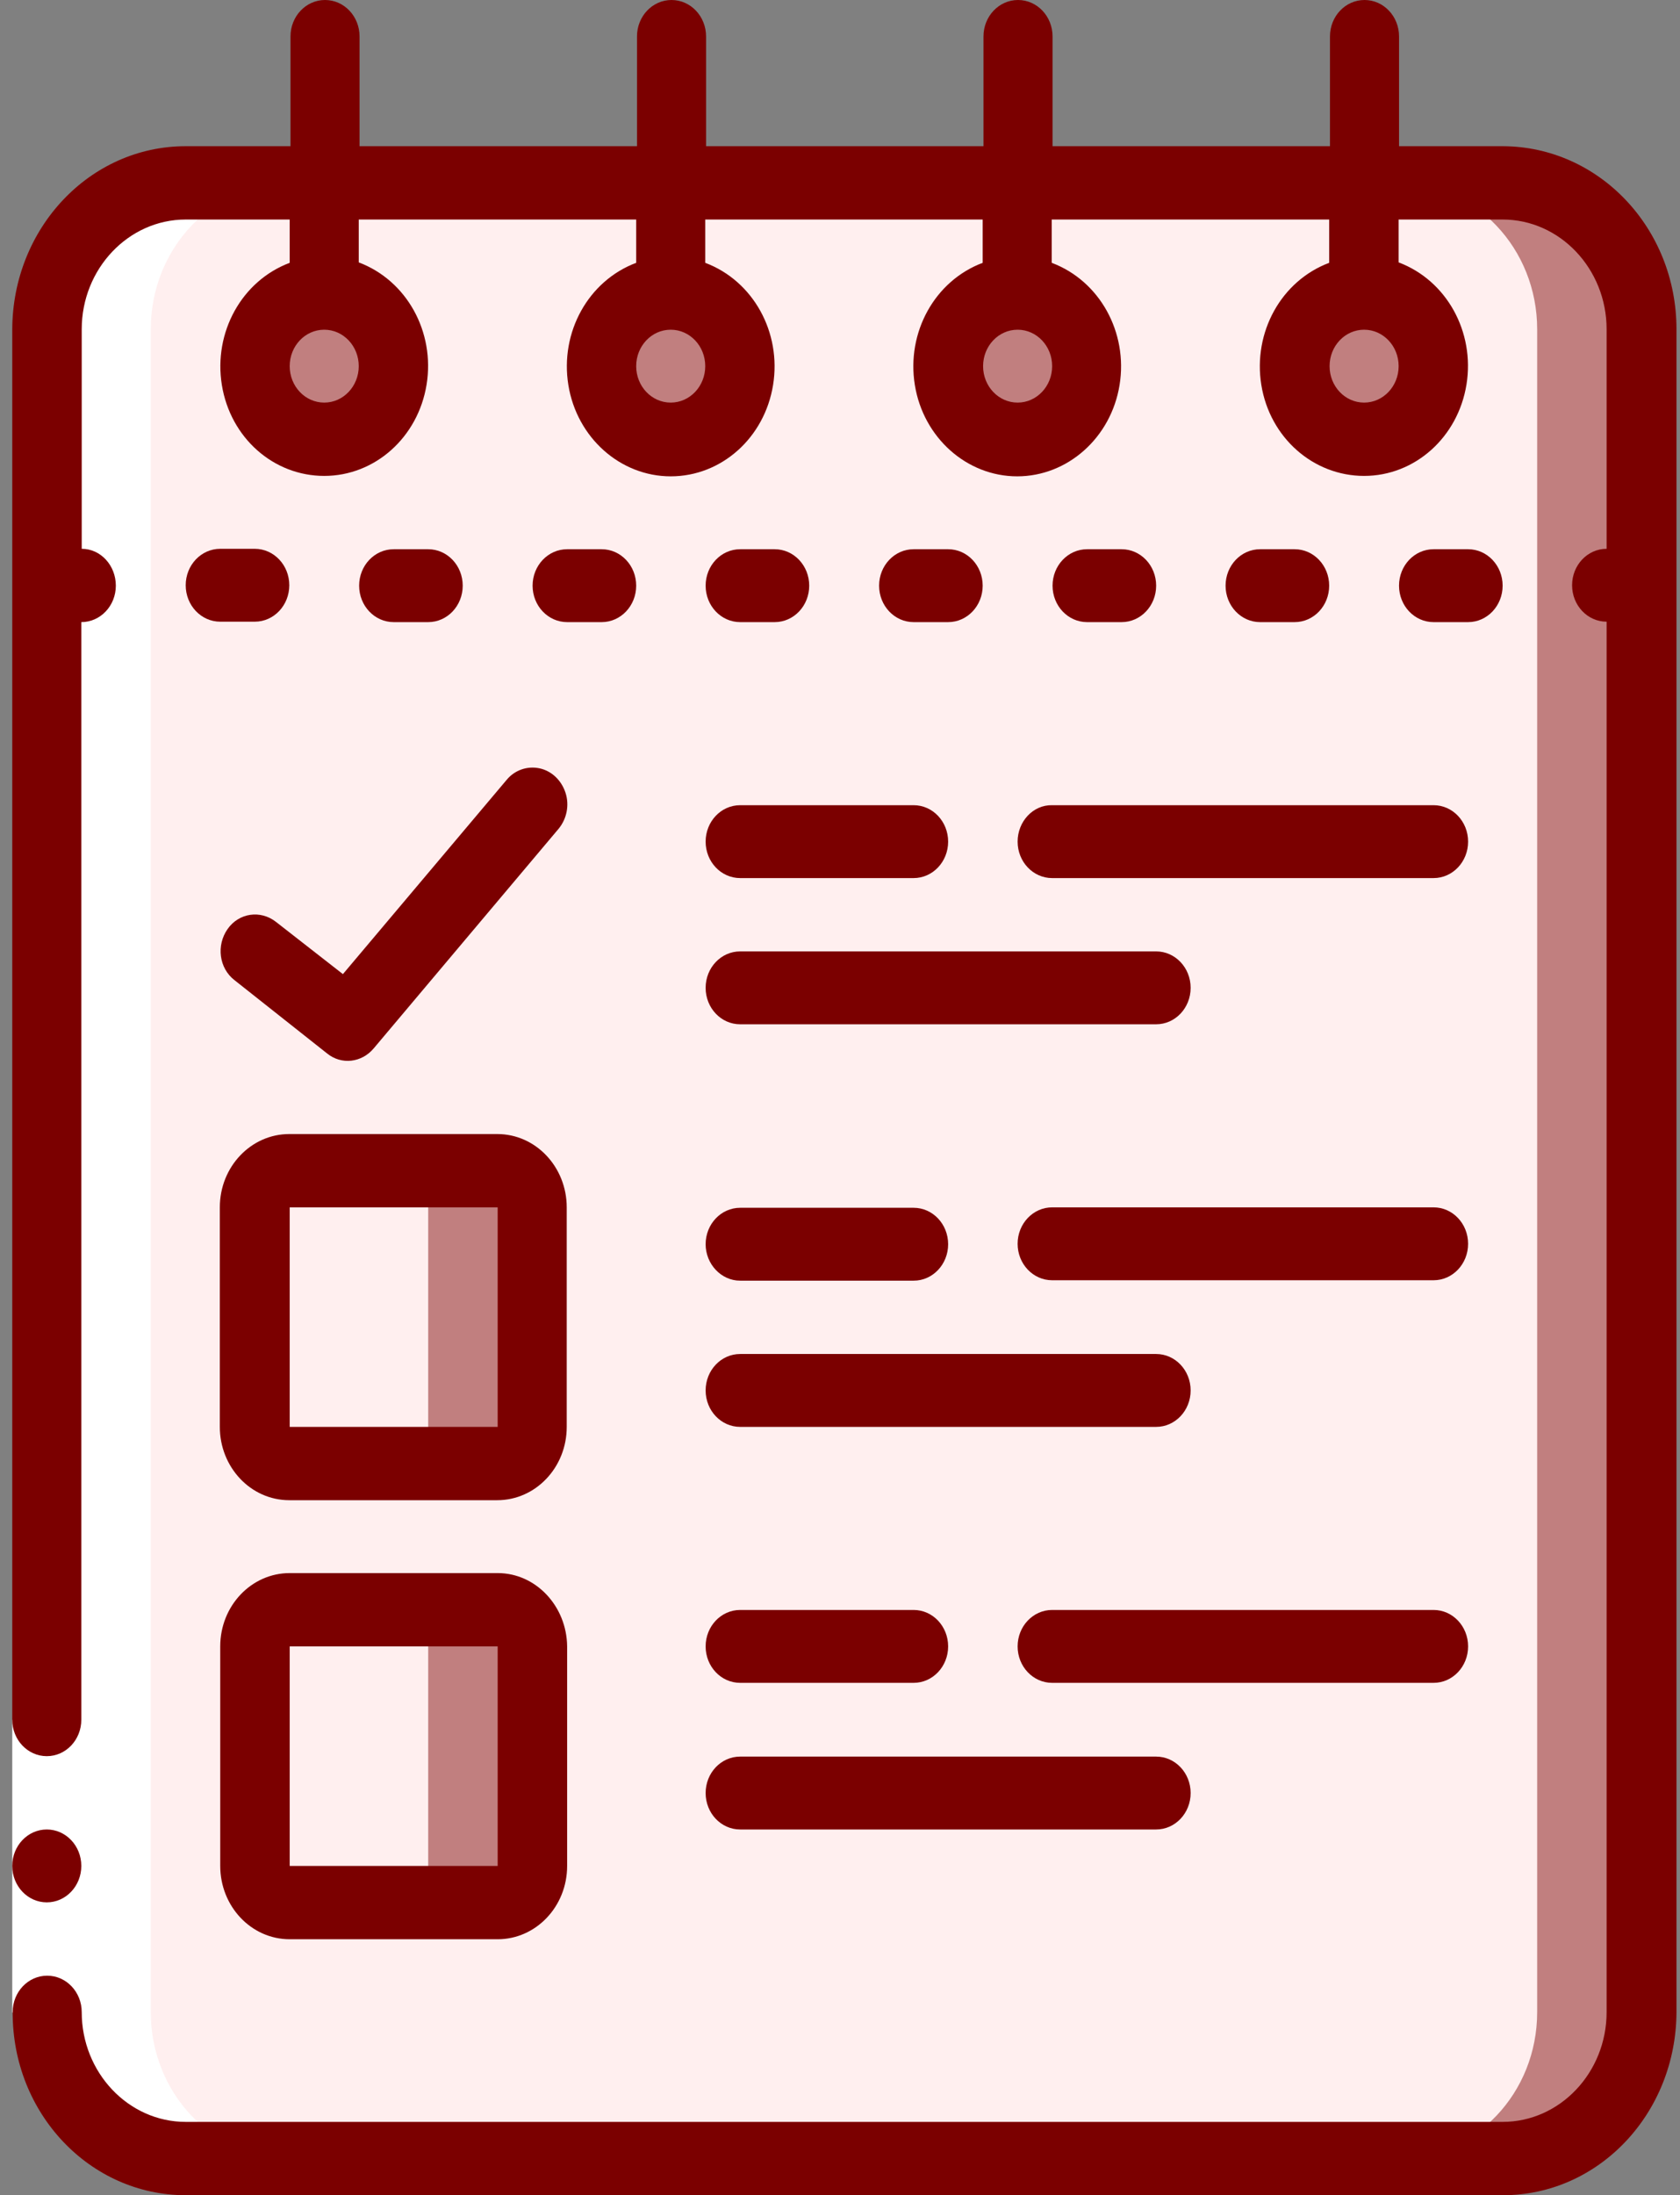 
<svg width="98" height="128" viewBox="0 0 98 128" fill="none" xmlns="http://www.w3.org/2000/svg">
    <rect x="0" y="0" width="98" height="128" fill="#808080" stroke="none"/>
    <path d="M10.832 10.675H87.676C92.154 10.675 95.756 14.5 95.756 19.2V117.325C95.756 122.05 92.131 125.85 87.676 125.85H10.832C6.354 125.85 2.752 122.025 2.752 117.325V19.2C2.728 14.475 6.354 10.675 10.832 10.675Z" fill="#FFEFEF"/>
    <path d="M87.654 10.675H81.588C86.066 10.675 89.668 14.5 89.668 19.2V117.325C89.668 122.05 86.043 125.85 81.588 125.85H87.654C92.132 125.85 95.734 122.025 95.734 117.325V19.2C95.758 14.475 92.132 10.675 87.654 10.675Z" fill="#C17F7F"/>
    <path d="M39.125 25.6C41.363 25.6 43.177 23.686 43.177 21.325C43.177 18.964 41.363 17.05 39.125 17.05C36.887 17.05 35.073 18.964 35.073 21.325C35.073 23.686 36.887 25.6 39.125 25.6Z" fill="#C17F7F"/>
    <path d="M18.913 25.6C21.151 25.6 22.965 23.686 22.965 21.325C22.965 18.964 21.151 17.05 18.913 17.05C16.675 17.05 14.861 18.964 14.861 21.325C14.861 23.686 16.675 25.6 18.913 25.6Z" fill="#C17F7F"/>
    <path d="M79.572 25.6C81.81 25.6 83.624 23.686 83.624 21.325C83.624 18.964 81.81 17.05 79.572 17.05C77.335 17.05 75.52 18.964 75.52 21.325C75.52 23.686 77.335 25.6 79.572 25.6Z" fill="#C17F7F"/>
    <path d="M59.361 25.6C61.599 25.6 63.413 23.686 63.413 21.325C63.413 18.964 61.599 17.05 59.361 17.05C57.123 17.05 55.309 18.964 55.309 21.325C55.309 23.686 57.123 25.6 59.361 25.6Z" fill="#C17F7F"/>
    <path d="M16.898 68.275H29.03C30.144 68.275 31.044 69.225 31.044 70.4V83.2C31.044 84.375 30.144 85.325 29.03 85.325H16.898C15.785 85.325 14.884 84.375 14.884 83.2V70.4C14.861 69.225 15.785 68.275 16.898 68.275Z" fill="#FFEFEF"/>
    <path d="M29.03 68.275H22.964C24.078 68.275 24.978 69.225 24.978 70.4V83.2C24.978 84.375 24.078 85.325 22.964 85.325H29.03C30.143 85.325 31.044 84.375 31.044 83.2V70.4C31.044 69.225 30.143 68.275 29.03 68.275Z" fill="#C17F7F"/>
    <path d="M16.898 93.875H29.03C30.144 93.875 31.044 94.825 31.044 96V108.8C31.044 109.975 30.144 110.925 29.03 110.925H16.898C15.785 110.925 14.884 109.975 14.884 108.8V96C14.861 94.825 15.785 93.875 16.898 93.875Z" fill="#FFEFEF"/>
    <path d="M29.03 93.875H22.964C24.078 93.875 24.978 94.825 24.978 96V108.8C24.978 109.975 24.078 110.925 22.964 110.925H29.03C30.143 110.925 31.044 109.975 31.044 108.8V96C31.044 94.825 30.143 93.875 29.03 93.875Z" fill="#C17F7F"/>
    <path d="M2.729 117.325C2.729 122.05 6.354 125.85 10.809 125.85H16.875C12.396 125.85 8.795 122.025 8.795 117.325V19.2C8.795 14.475 12.42 10.675 16.875 10.675H10.832C6.354 10.675 2.752 14.5 2.752 19.2V117.325H2.729Z" fill="white"/>
    <path d="M0.715 100.275H4.767V117.35H0.715V100.275Z" fill="white"/>
    <path d="M2.729 110.925C3.841 110.925 4.743 109.973 4.743 108.8C4.743 107.626 3.841 106.675 2.729 106.675C1.617 106.675 0.715 107.626 0.715 108.8C0.715 109.973 1.617 110.925 2.729 110.925Z" fill="#7B0000"/>
    <path d="M10.833 128H87.677C93.269 128 97.771 123.225 97.795 117.325V19.2C97.795 13.3 93.269 8.55 87.677 8.525H81.611V2.125C81.611 0.95 80.71 0 79.597 0C78.483 0 77.582 0.95 77.582 2.125V8.525H61.399V2.125C61.399 0.95 60.498 0 59.385 0C58.271 0 57.37 0.95 57.37 2.125V8.525H41.187V2.125C41.187 0.95 40.286 0 39.172 0C38.059 0 37.158 0.95 37.158 2.125V8.525H20.974V2.125C20.974 0.95 20.074 0 18.96 0C17.847 0 16.946 0.95 16.946 2.125V8.525H10.833C5.241 8.525 0.739 13.3 0.715 19.2V100.275C0.715 101.45 1.615 102.4 2.729 102.4C3.843 102.4 4.743 101.45 4.743 100.275V36.275C5.857 36.275 6.757 35.325 6.757 34.15C6.757 32.975 5.88 32 4.767 32V19.2C4.767 15.675 7.492 12.8 10.833 12.8H16.899V15.325C14.103 16.375 12.444 19.375 12.942 22.45C13.439 25.525 15.951 27.75 18.913 27.75C21.875 27.75 24.387 25.5 24.884 22.425C25.382 19.35 23.723 16.35 20.927 15.3V12.8H37.111V15.325C34.315 16.375 32.656 19.375 33.154 22.45C33.651 25.525 36.187 27.775 39.125 27.775C42.087 27.775 44.599 25.525 45.096 22.45C45.594 19.375 43.935 16.375 41.139 15.325V12.8H57.323V15.325C54.527 16.375 52.868 19.375 53.366 22.45C53.863 25.525 56.399 27.775 59.337 27.775C62.275 27.775 64.811 25.525 65.308 22.45C65.806 19.375 64.147 16.375 61.351 15.325V12.8H77.535V15.325C74.739 16.375 73.08 19.375 73.578 22.45C74.076 25.525 76.611 27.75 79.573 27.75C82.535 27.75 85.046 25.5 85.544 22.425C86.042 19.35 84.383 16.35 81.587 15.3V12.8H87.653C90.994 12.8 93.719 15.675 93.719 19.2V32C92.605 32 91.705 32.95 91.705 34.125C91.705 35.3 92.605 36.25 93.719 36.25V117.325C93.719 120.85 90.994 123.725 87.653 123.725H10.833C7.492 123.725 4.767 120.85 4.767 117.325C4.767 116.15 3.866 115.2 2.753 115.2C1.639 115.2 0.739 116.15 0.739 117.325C0.715 123.225 5.241 128 10.833 128ZM18.913 23.475C17.799 23.475 16.899 22.525 16.899 21.35C16.899 20.175 17.799 19.225 18.913 19.225C20.026 19.225 20.927 20.175 20.927 21.35C20.927 22.525 20.026 23.475 18.913 23.475ZM39.125 23.475C38.011 23.475 37.111 22.525 37.111 21.35C37.111 20.175 38.011 19.225 39.125 19.225C40.239 19.225 41.139 20.175 41.139 21.35C41.139 22.525 40.239 23.475 39.125 23.475ZM59.361 23.475C58.247 23.475 57.347 22.525 57.347 21.35C57.347 20.175 58.247 19.225 59.361 19.225C60.474 19.225 61.375 20.175 61.375 21.35C61.375 22.525 60.474 23.475 59.361 23.475ZM79.573 23.475C78.459 23.475 77.559 22.525 77.559 21.35C77.559 20.175 78.459 19.225 79.573 19.225C80.686 19.225 81.587 20.175 81.587 21.35C81.587 22.525 80.686 23.475 79.573 23.475Z" fill="#7B0000"/>
    <path d="M14.861 32H12.847C11.733 32 10.833 32.95 10.833 34.125C10.833 35.3 11.733 36.25 12.847 36.25H14.861C15.975 36.25 16.875 35.3 16.875 34.125C16.875 32.95 15.975 32 14.861 32Z" fill="#7B0000"/>
    <path d="M24.978 36.275C26.092 36.275 26.992 35.325 26.992 34.15C26.992 32.975 26.092 32.025 24.978 32.025H22.964C21.851 32.025 20.95 32.975 20.95 34.15C20.95 35.325 21.851 36.275 22.964 36.275H24.978Z" fill="#7B0000"/>
    <path d="M35.097 36.275C36.21 36.275 37.111 35.325 37.111 34.15C37.111 32.975 36.21 32.025 35.097 32.025H33.083C31.969 32.025 31.068 32.975 31.068 34.15C31.068 35.325 31.969 36.275 33.083 36.275H35.097Z" fill="#7B0000"/>
    <path d="M43.176 36.275H45.19C46.304 36.275 47.204 35.325 47.204 34.15C47.204 32.975 46.304 32.025 45.19 32.025H43.176C42.062 32.025 41.162 32.975 41.162 34.15C41.162 35.325 42.062 36.275 43.176 36.275Z" fill="#7B0000"/>
    <path d="M55.309 36.275C56.422 36.275 57.323 35.325 57.323 34.15C57.323 32.975 56.422 32.025 55.309 32.025H53.295C52.181 32.025 51.281 32.975 51.281 34.15C51.281 35.325 52.181 36.275 53.295 36.275H55.309Z" fill="#7B0000"/>
    <path d="M65.428 36.275C66.541 36.275 67.442 35.325 67.442 34.15C67.442 32.975 66.541 32.025 65.428 32.025H63.413C62.3 32.025 61.399 32.975 61.399 34.15C61.399 35.325 62.3 36.275 63.413 36.275H65.428Z" fill="#7B0000"/>
    <path d="M75.521 36.275C76.634 36.275 77.535 35.325 77.535 34.15C77.535 32.975 76.634 32.025 75.521 32.025H73.507C72.393 32.025 71.492 32.975 71.492 34.15C71.492 35.325 72.393 36.275 73.507 36.275H75.521Z" fill="#7B0000"/>
    <path d="M85.639 36.275C86.752 36.275 87.653 35.325 87.653 34.15C87.653 32.975 86.752 32.025 85.639 32.025H83.624C82.511 32.025 81.61 32.975 81.61 34.15C81.61 35.325 82.511 36.275 83.624 36.275H85.639Z" fill="#7B0000"/>
    <path d="M33.059 70.4C33.059 68.05 31.258 66.125 29.007 66.125H16.875C14.648 66.125 12.823 68.025 12.823 70.4V83.2C12.823 85.55 14.624 87.475 16.875 87.475H29.007C31.235 87.475 33.059 85.575 33.059 83.2V70.4ZM16.899 83.2V70.4H29.031V83.2H16.899Z" fill="#7B0000"/>
    <path d="M29.031 91.725H16.899C14.671 91.725 12.847 93.625 12.847 96V108.8C12.847 111.15 14.648 113.075 16.899 113.075H29.031C31.258 113.075 33.083 111.175 33.083 108.8V96C33.059 93.65 31.258 91.725 29.031 91.725ZM16.899 108.8V96H29.031V108.8H16.899Z" fill="#7B0000"/>
    <path d="M16.093 53.75C15.193 53.05 13.937 53.225 13.273 54.175C12.61 55.125 12.776 56.45 13.676 57.15L19.079 61.425C19.908 62.1 21.093 61.975 21.804 61.125L32.585 48.325C33.059 47.75 33.225 46.95 32.988 46.225C32.751 45.5 32.182 44.95 31.471 44.8C30.76 44.65 30.026 44.9 29.552 45.475L20.003 56.8L16.093 53.75Z" fill="#7B0000"/>
    <path d="M43.176 51.2H53.294C54.408 51.2 55.308 50.25 55.308 49.075C55.308 47.9 54.408 46.95 53.294 46.95H43.176C42.062 46.95 41.162 47.9 41.162 49.075C41.162 50.25 42.062 51.2 43.176 51.2Z" fill="#7B0000"/>
    <path d="M59.361 49.075C59.361 50.25 60.262 51.2 61.375 51.2H83.625C84.739 51.2 85.639 50.25 85.639 49.075C85.639 47.9 84.739 46.95 83.625 46.95H61.375C60.262 46.925 59.361 47.9 59.361 49.075Z" fill="#7B0000"/>
    <path d="M43.176 59.725H67.44C68.554 59.725 69.454 58.775 69.454 57.6C69.454 56.425 68.554 55.475 67.44 55.475H43.176C42.062 55.475 41.162 56.425 41.162 57.6C41.162 58.775 42.062 59.725 43.176 59.725Z" fill="#7B0000"/>
    <path d="M43.176 74.675H53.294C54.408 74.675 55.308 73.725 55.308 72.55C55.308 71.375 54.408 70.425 53.294 70.425H43.176C42.062 70.425 41.162 71.375 41.162 72.55C41.162 73.7 42.062 74.675 43.176 74.675Z" fill="#7B0000"/>
    <path d="M83.625 70.4H61.375C60.262 70.4 59.361 71.35 59.361 72.525C59.361 73.7 60.262 74.65 61.375 74.65H83.625C84.739 74.65 85.639 73.7 85.639 72.525C85.639 71.35 84.739 70.4 83.625 70.4Z" fill="#7B0000"/>
    <path d="M43.176 83.2H67.44C68.554 83.2 69.454 82.25 69.454 81.075C69.454 79.9 68.554 78.95 67.44 78.95H43.176C42.062 78.95 41.162 79.9 41.162 81.075C41.162 82.25 42.062 83.2 43.176 83.2Z" fill="#7B0000"/>
    <path d="M43.176 98.125H53.294C54.408 98.125 55.308 97.175 55.308 96C55.308 94.825 54.408 93.875 53.294 93.875H43.176C42.062 93.875 41.162 94.825 41.162 96C41.162 97.175 42.062 98.125 43.176 98.125Z" fill="#7B0000"/>
    <path d="M83.625 93.875H61.375C60.262 93.875 59.361 94.825 59.361 96C59.361 97.175 60.262 98.125 61.375 98.125H83.625C84.739 98.125 85.639 97.175 85.639 96C85.639 94.825 84.739 93.875 83.625 93.875Z" fill="#7B0000"/>
    <path d="M43.176 106.675H67.44C68.554 106.675 69.454 105.725 69.454 104.55C69.454 103.375 68.554 102.425 67.44 102.425H43.176C42.062 102.425 41.162 103.375 41.162 104.55C41.162 105.725 42.062 106.675 43.176 106.675Z" fill="#7B0000"/>
</svg>
